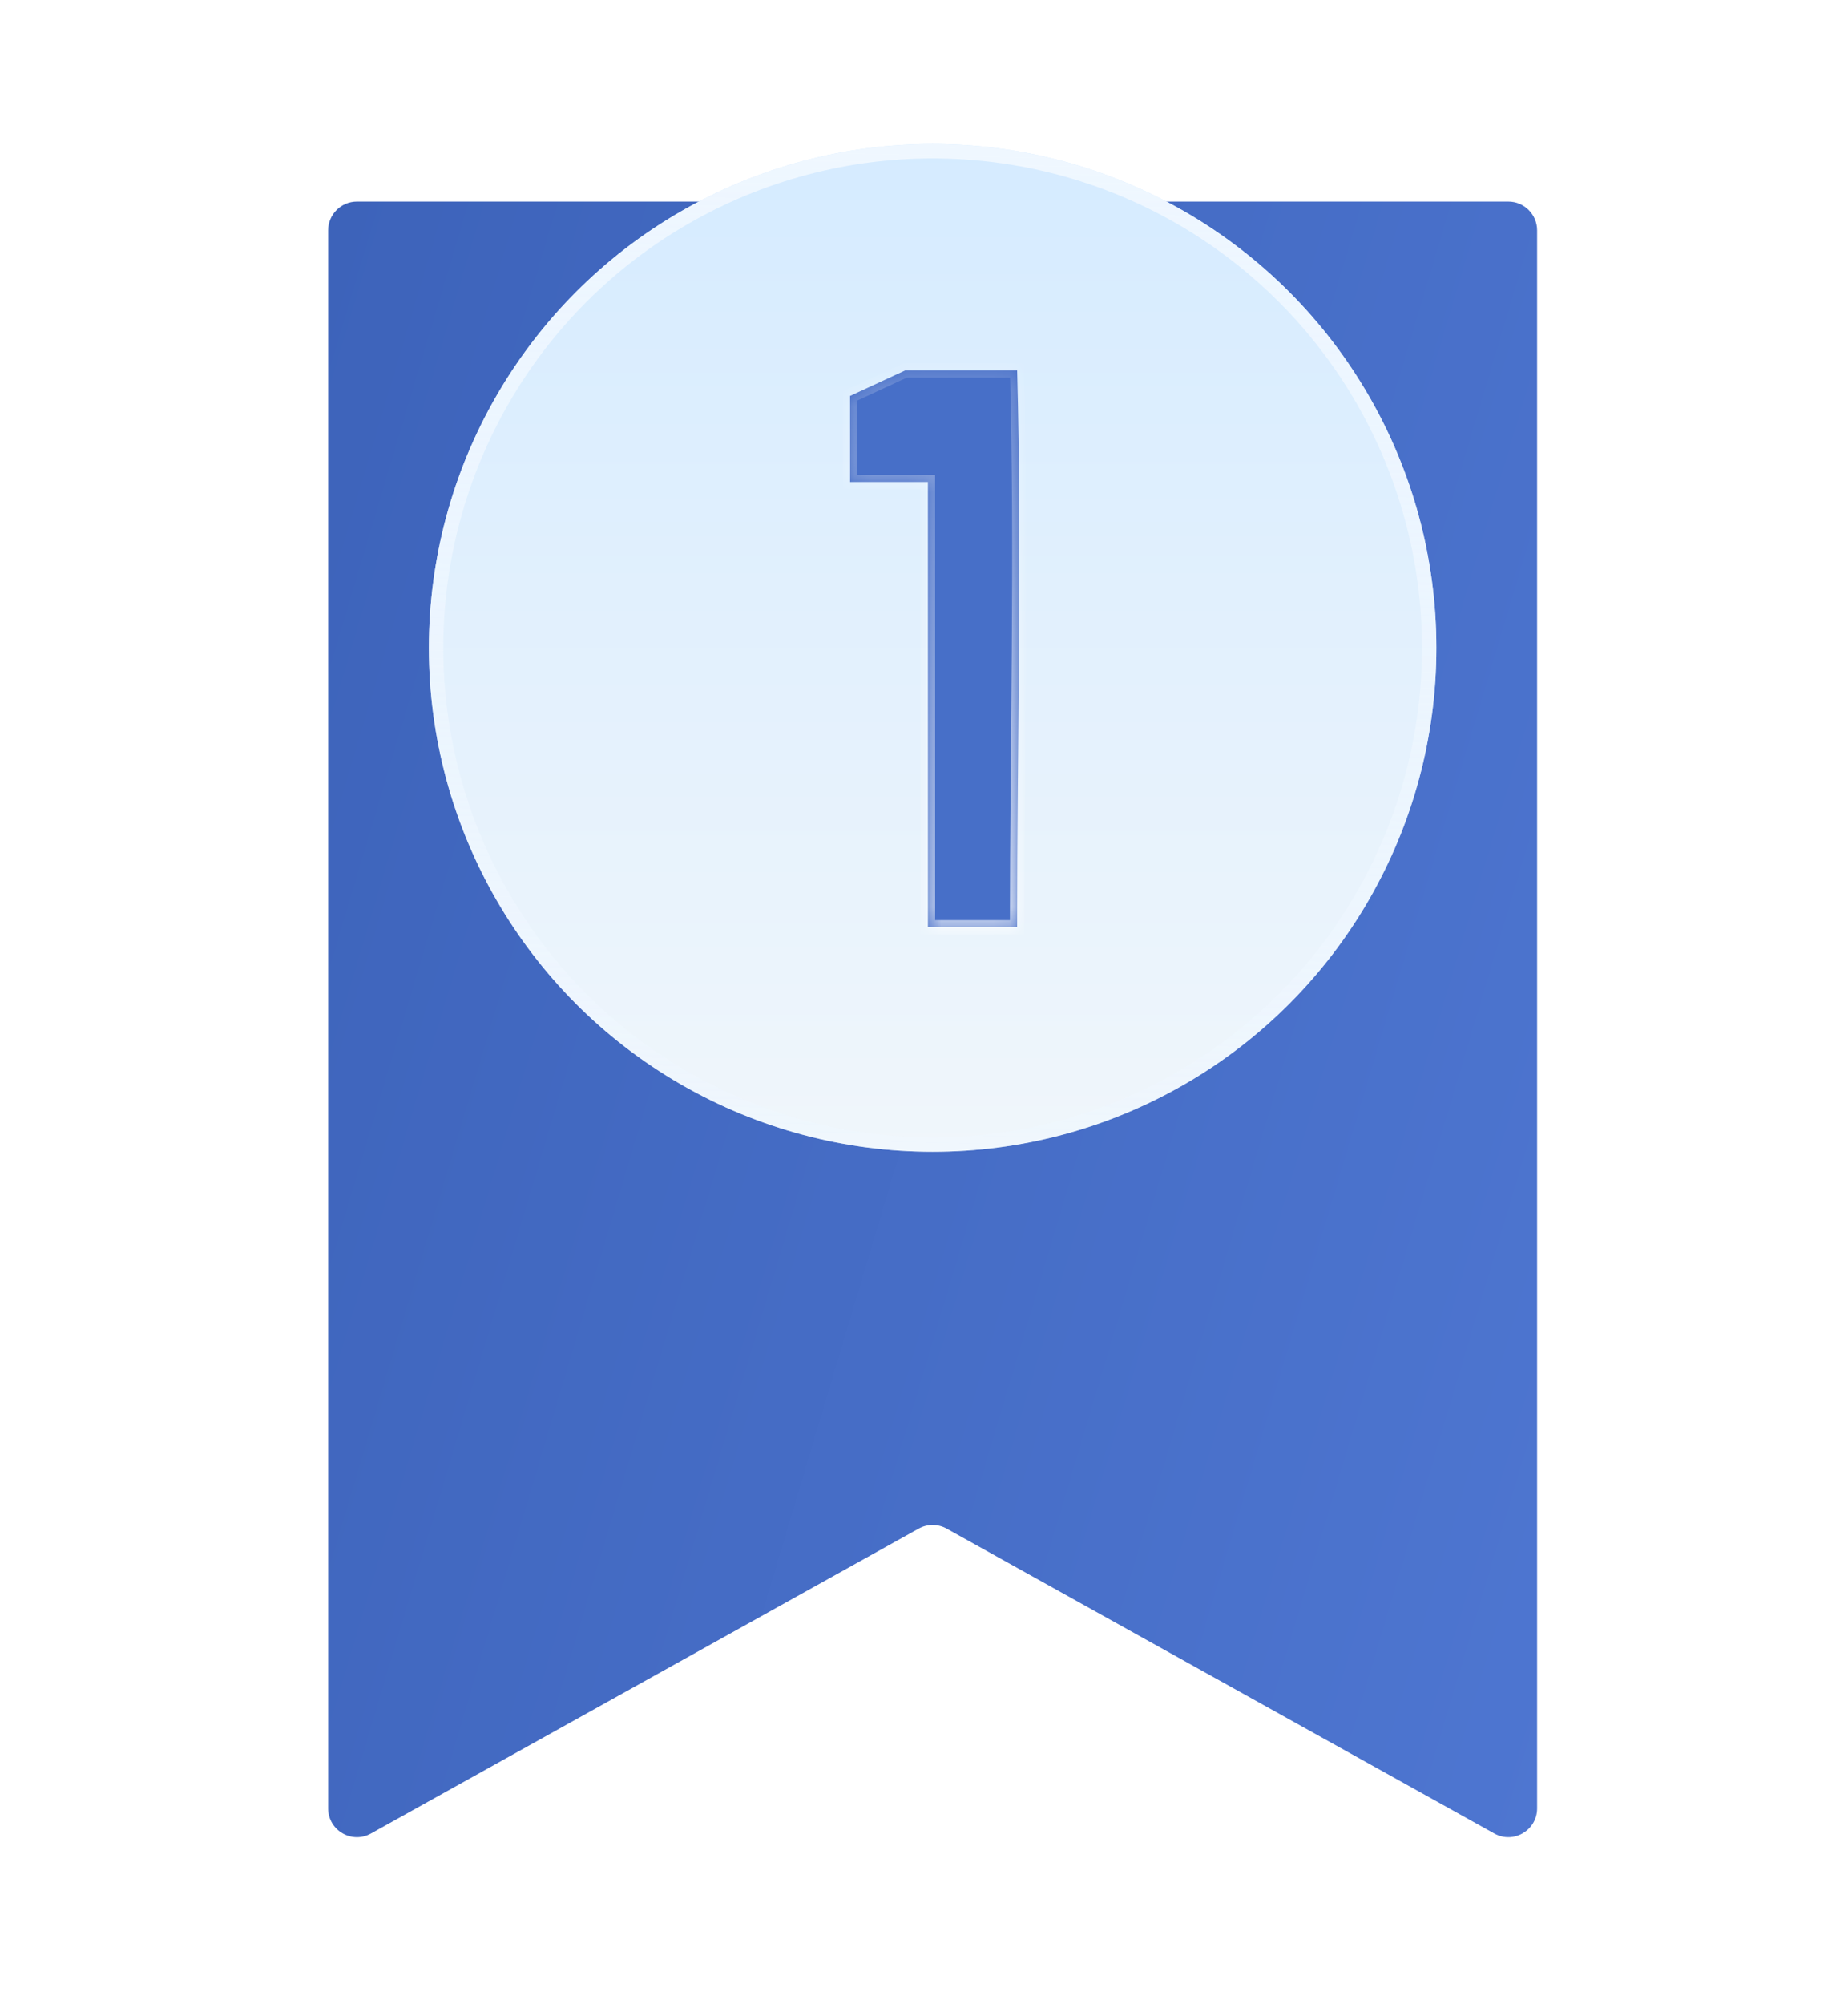 <?xml version="1.0" encoding="UTF-8"?> <svg xmlns="http://www.w3.org/2000/svg" width="107" height="116" viewBox="0 0 107 116" fill="none"><g clip-path="url(#clip0_320_2813)"><g filter="url(#filter0_d_320_2813)"><path d="M19 1.667C19 0.746 19.746 0 20.667 0H87.333C88.254 0 89 0.746 89 1.667V92.998C89 94.27 87.634 95.073 86.523 94.455L54.81 76.806C54.307 76.526 53.693 76.526 53.19 76.806L21.477 94.455C20.366 95.073 19 94.27 19 92.998V1.667Z" fill="url(#paint0_linear_320_2813)"></path></g><g filter="url(#filter1_d_320_2813)" data-figma-bg-blur-radius="5"><circle cx="54" cy="37.5" r="29.167" fill="url(#paint1_linear_320_2813)"></circle><circle cx="54" cy="37.5" r="28.75" stroke="url(#paint2_linear_320_2813)" stroke-width="0.833"></circle></g><mask id="path-4-inside-1_320_2813" fill="white"><path d="M58.893 21.44C59.183 32.077 58.892 43.029 58.893 53.671H53.725V27.896H49.219V22.916L52.409 21.44H58.893Z"></path></mask><path d="M58.893 21.44C59.183 32.077 58.892 43.029 58.893 53.671H53.725V27.896H49.219V22.916L52.409 21.44H58.893Z" fill="#476FC8"></path><path d="M58.893 21.44L59.309 21.428L59.298 21.023H58.893V21.44ZM58.893 53.671V54.088H59.309L59.309 53.671L58.893 53.671ZM53.725 53.671H53.308V54.088H53.725V53.671ZM53.725 27.896H54.141V27.479H53.725V27.896ZM49.219 27.896H48.802V28.312H49.219V27.896ZM49.219 22.916L49.044 22.538L48.802 22.65V22.916H49.219ZM52.409 21.44V21.023H52.318L52.234 21.062L52.409 21.44ZM58.893 21.44L58.476 21.451C58.766 32.082 58.476 43.013 58.476 53.671L58.893 53.671L59.309 53.671C59.309 43.045 59.6 32.073 59.309 21.428L58.893 21.44ZM58.893 53.671V53.255H53.725V53.671V54.088H58.893V53.671ZM53.725 53.671H54.141V27.896H53.725H53.308V53.671H53.725ZM53.725 27.896V27.479H49.219V27.896V28.312H53.725V27.896ZM49.219 27.896H49.636V22.916H49.219H48.802V27.896H49.219ZM49.219 22.916L49.394 23.294L52.584 21.818L52.409 21.44L52.234 21.062L49.044 22.538L49.219 22.916ZM52.409 21.44V21.856H58.893V21.44V21.023H52.409V21.44Z" fill="url(#paint3_linear_320_2813)" mask="url(#path-4-inside-1_320_2813)"></path></g><defs><filter id="filter0_d_320_2813" x="6.083" y="-1.25" width="95.833" height="120.501" filterUnits="userSpaceOnUse" color-interpolation-filters="sRGB"><feFlood flood-opacity="0" result="BackgroundImageFix"></feFlood><feColorMatrix in="SourceAlpha" type="matrix" values="0 0 0 0 0 0 0 0 0 0 0 0 0 0 0 0 0 0 127 0" result="hardAlpha"></feColorMatrix><feOffset dy="11.667"></feOffset><feGaussianBlur stdDeviation="6.458"></feGaussianBlur><feComposite in2="hardAlpha" operator="out"></feComposite><feColorMatrix type="matrix" values="0 0 0 0 0.278 0 0 0 0 0.435 0 0 0 0 0.784 0 0 0 0.3 0"></feColorMatrix><feBlend mode="normal" in2="BackgroundImageFix" result="effect1_dropShadow_320_2813"></feBlend><feBlend mode="normal" in="SourceGraphic" in2="effect1_dropShadow_320_2813" result="shape"></feBlend></filter><filter id="filter1_d_320_2813" x="19.833" y="3.333" width="68.333" height="68.333" filterUnits="userSpaceOnUse" color-interpolation-filters="sRGB"><feFlood flood-opacity="0" result="BackgroundImageFix"></feFlood><feColorMatrix in="SourceAlpha" type="matrix" values="0 0 0 0 0 0 0 0 0 0 0 0 0 0 0 0 0 0 127 0" result="hardAlpha"></feColorMatrix><feOffset></feOffset><feGaussianBlur stdDeviation="1.667"></feGaussianBlur><feComposite in2="hardAlpha" operator="out"></feComposite><feColorMatrix type="matrix" values="0 0 0 0 0.251 0 0 0 0 0.533 0 0 0 0 0.957 0 0 0 0.48 0"></feColorMatrix><feBlend mode="normal" in2="BackgroundImageFix" result="effect1_dropShadow_320_2813"></feBlend><feBlend mode="normal" in="SourceGraphic" in2="effect1_dropShadow_320_2813" result="shape"></feBlend></filter><clipPath id="bgblur_1_320_2813_clip_path" transform="translate(-19.833 -3.333)"><circle cx="54" cy="37.5" r="29.167"></circle></clipPath><linearGradient id="paint0_linear_320_2813" x1="88.735" y1="96.934" x2="-1.51" y2="69.987" gradientUnits="userSpaceOnUse"><stop stop-color="#4E76D1"></stop><stop offset="1" stop-color="#3D63BA"></stop></linearGradient><linearGradient id="paint1_linear_320_2813" x1="54" y1="8.333" x2="54" y2="66.667" gradientUnits="userSpaceOnUse"><stop stop-color="#D5EBFF"></stop><stop offset="1" stop-color="#F0F6FB"></stop></linearGradient><linearGradient id="paint2_linear_320_2813" x1="56.431" y1="8.333" x2="55.153" y2="66.639" gradientUnits="userSpaceOnUse"><stop stop-color="#EFF7FF"></stop><stop offset="1" stop-color="#EFF7FF" stop-opacity="0.5"></stop></linearGradient><linearGradient id="paint3_linear_320_2813" x1="54.12" y1="53.671" x2="56.189" y2="21.573" gradientUnits="userSpaceOnUse"><stop stop-color="white" stop-opacity="0.8"></stop><stop offset="1" stop-color="white" stop-opacity="0.2"></stop></linearGradient><clipPath id="clip0_320_2813"><rect width="107" height="116" fill="white"></rect></clipPath></defs></svg> 